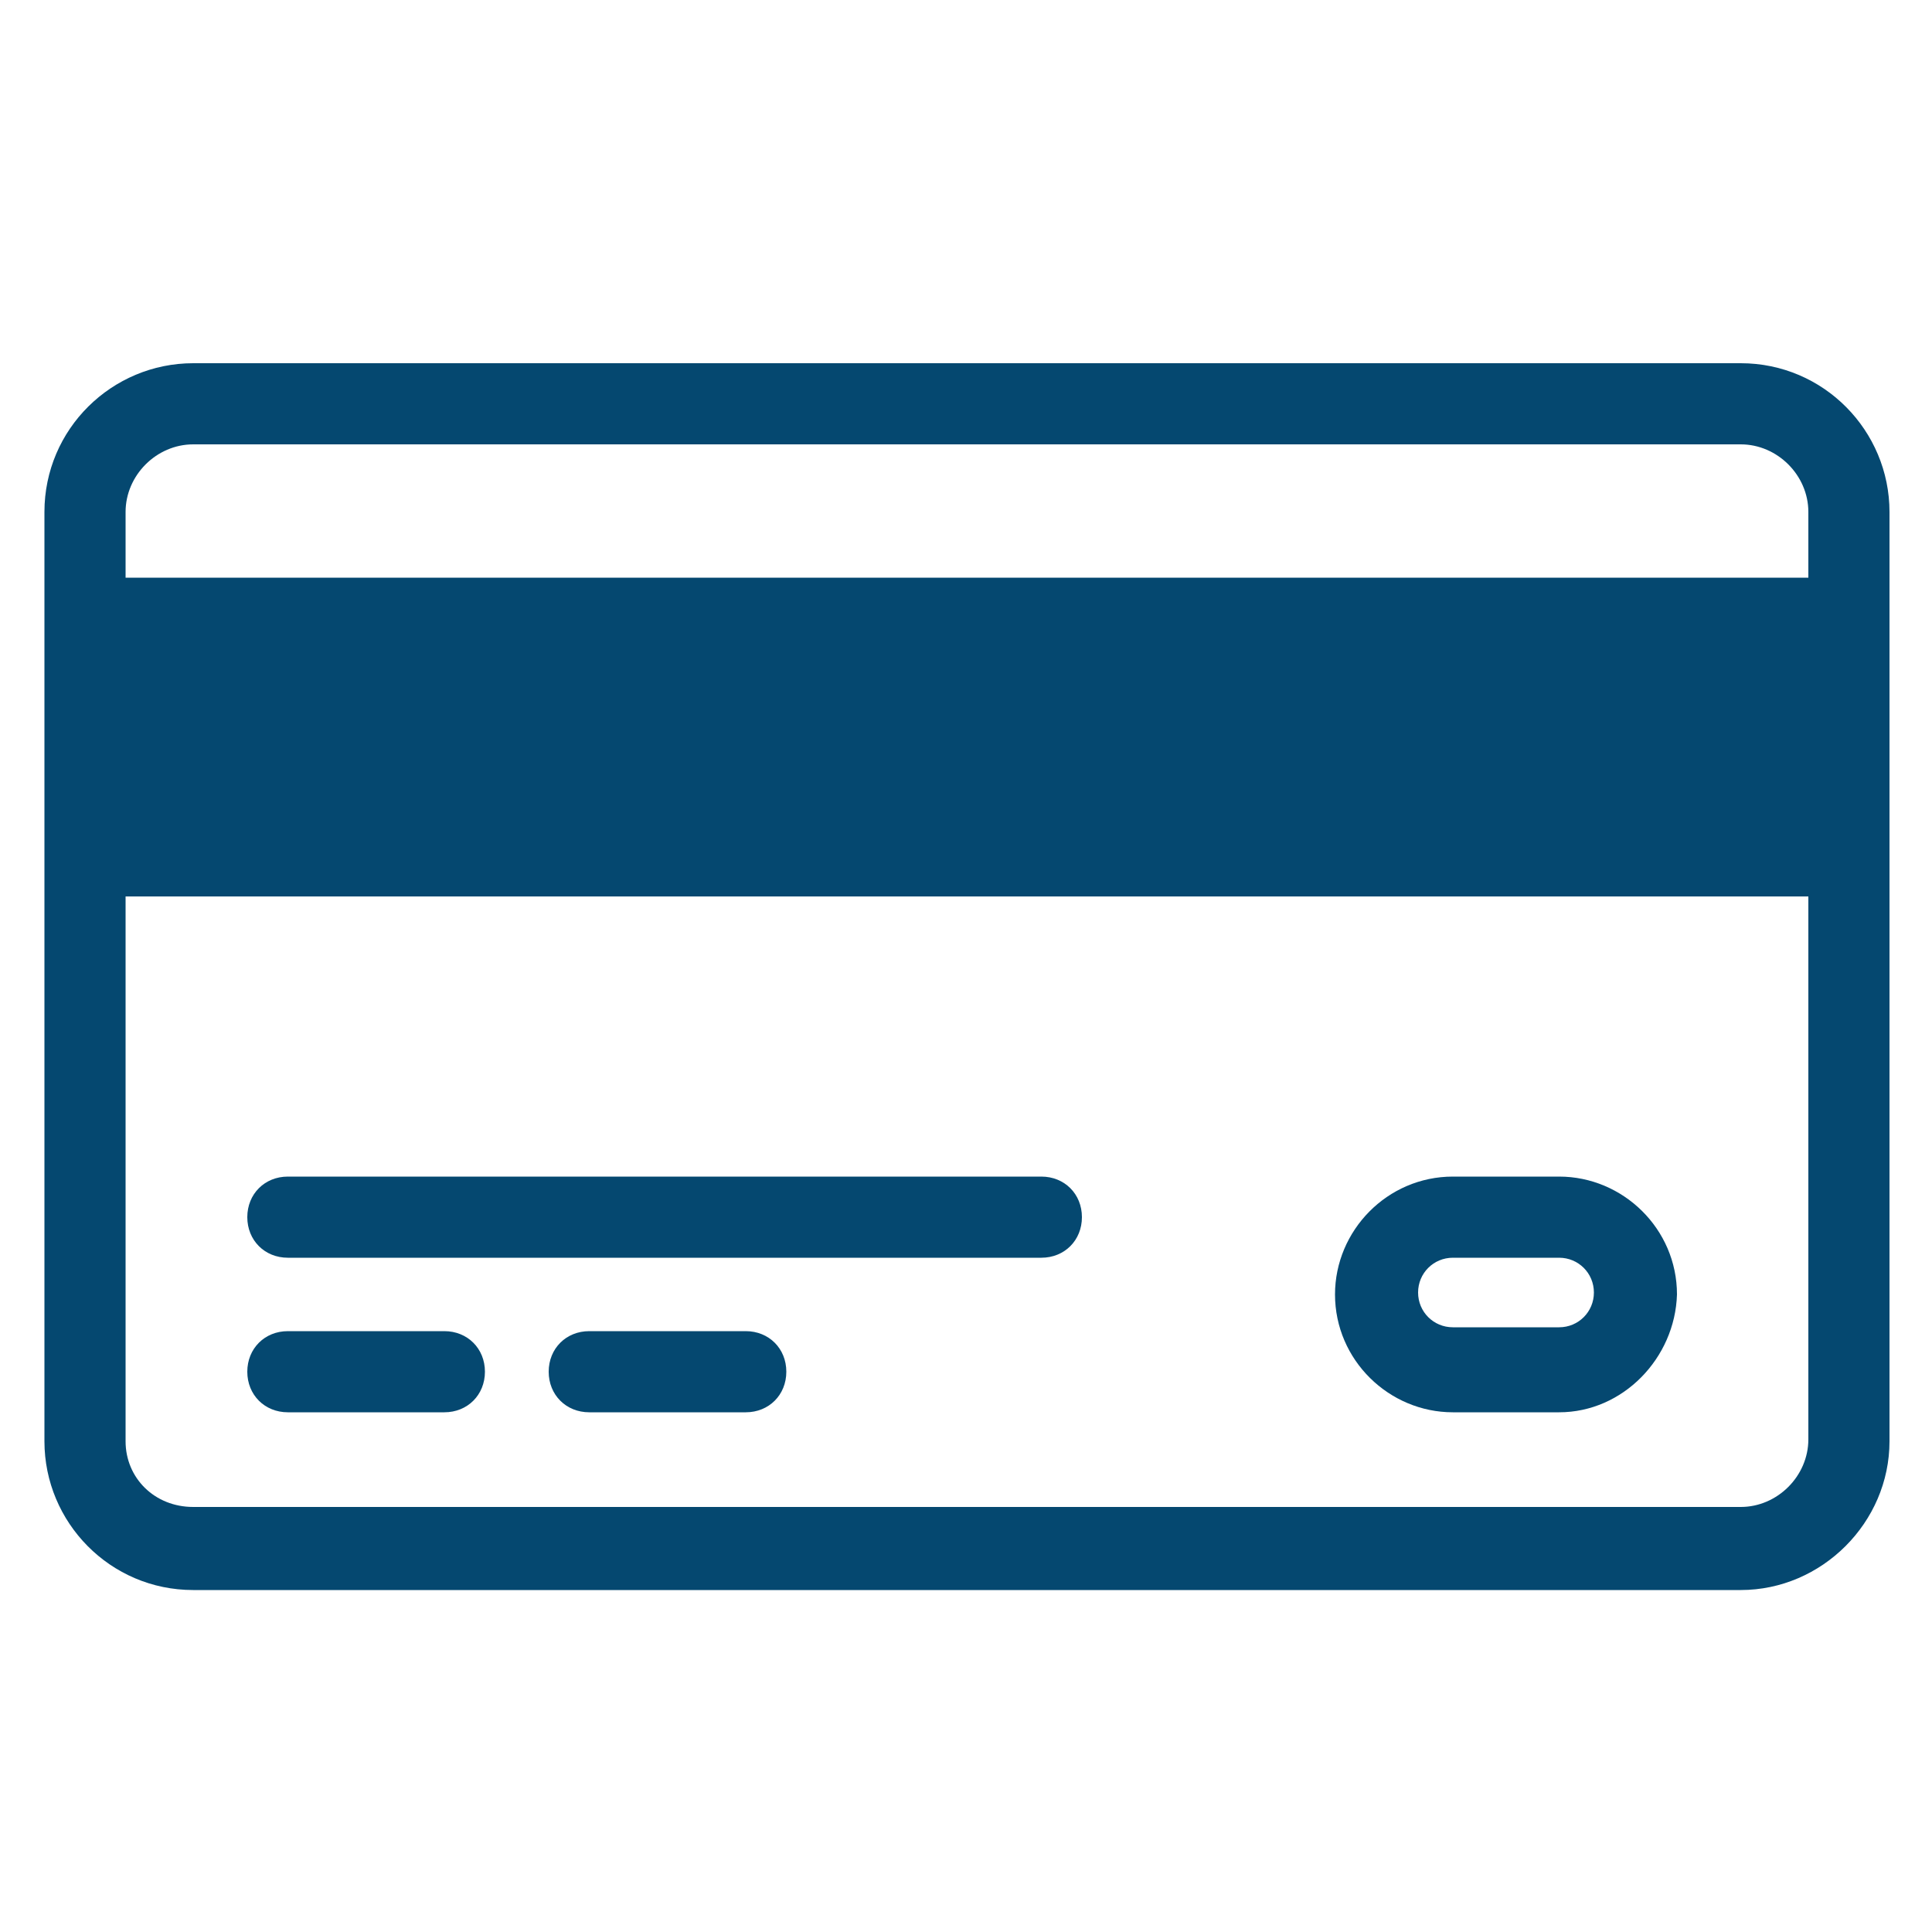 <?xml version="1.0" encoding="utf-8"?>
<!-- Generator: Adobe Illustrator 20.0.0, SVG Export Plug-In . SVG Version: 6.00 Build 0)  -->
<svg version="1.1" id="Layer_1" xmlns="http://www.w3.org/2000/svg" xmlns:xlink="http://www.w3.org/1999/xlink" x="0px" y="0px"
	 viewBox="0 0 100 100" style="enable-background:new 0 0 100 100;" xml:space="preserve">
<style type="text/css">
	.st0{fill:#054870;}
</style>
<g id="_x32_">
	<path class="st0" d="M90.1,82.3H10c-4.3,0-7.7-3.5-7.7-7.7V26.5c0-4.3,3.5-7.7,7.7-7.7h80.1c4.3,0,7.7,3.5,7.7,7.7v48.1
		C97.8,78.8,94.3,82.3,90.1,82.3z M10,23c-1.9,0-3.5,1.6-3.5,3.5v48.1C6.5,76.5,8,78,10,78h80.1c1.9,0,3.5-1.6,3.5-3.5V26.5
		c0-1.9-1.6-3.5-3.5-3.5H10z"/>
	<rect x="4.4" y="31.7" class="st0" width="91.3" height="12.9"/>
	<path class="st0" d="M95.7,46.4H4.4c-1,0-1.8-0.8-1.8-1.8V31.7c0-1,0.8-1.8,1.8-1.8h91.3c1,0,1.8,0.8,1.8,1.8v12.9
		C97.5,45.6,96.7,46.4,95.7,46.4z M6.2,42.8h87.7v-9.3H6.2V42.8z"/>
	<path class="st0" d="M53.9,65.1h-39c-1.2,0-2.1-0.9-2.1-2.1c0-1.2,0.9-2.1,2.1-2.1h39c1.2,0,2.1,0.9,2.1,2.1
		C56,64.2,55.1,65.1,53.9,65.1z"/>
	<path class="st0" d="M23,73.1h-8.1c-1.2,0-2.1-0.9-2.1-2.1s0.9-2.1,2.1-2.1H23c1.2,0,2.1,0.9,2.1,2.1S24.2,73.1,23,73.1z"/>
	<path class="st0" d="M38.6,73.1h-8.1c-1.2,0-2.1-0.9-2.1-2.1s0.9-2.1,2.1-2.1h8.1c1.2,0,2.1,0.9,2.1,2.1S39.8,73.1,38.6,73.1z"/>
	<path class="st0" d="M80.7,73.1h-5.5c-3.3,0-6.1-2.7-6.1-6.1c0-3.3,2.7-6.1,6.1-6.1h5.5c3.3,0,6.1,2.7,6.1,6.1
		C86.7,70.3,84,73.1,80.7,73.1z M75.2,65.1c-1,0-1.8,0.8-1.8,1.8c0,1,0.8,1.8,1.8,1.8h5.5c1,0,1.8-0.8,1.8-1.8c0-1-0.8-1.8-1.8-1.8
		H75.2z"/>
</g>
</svg>
